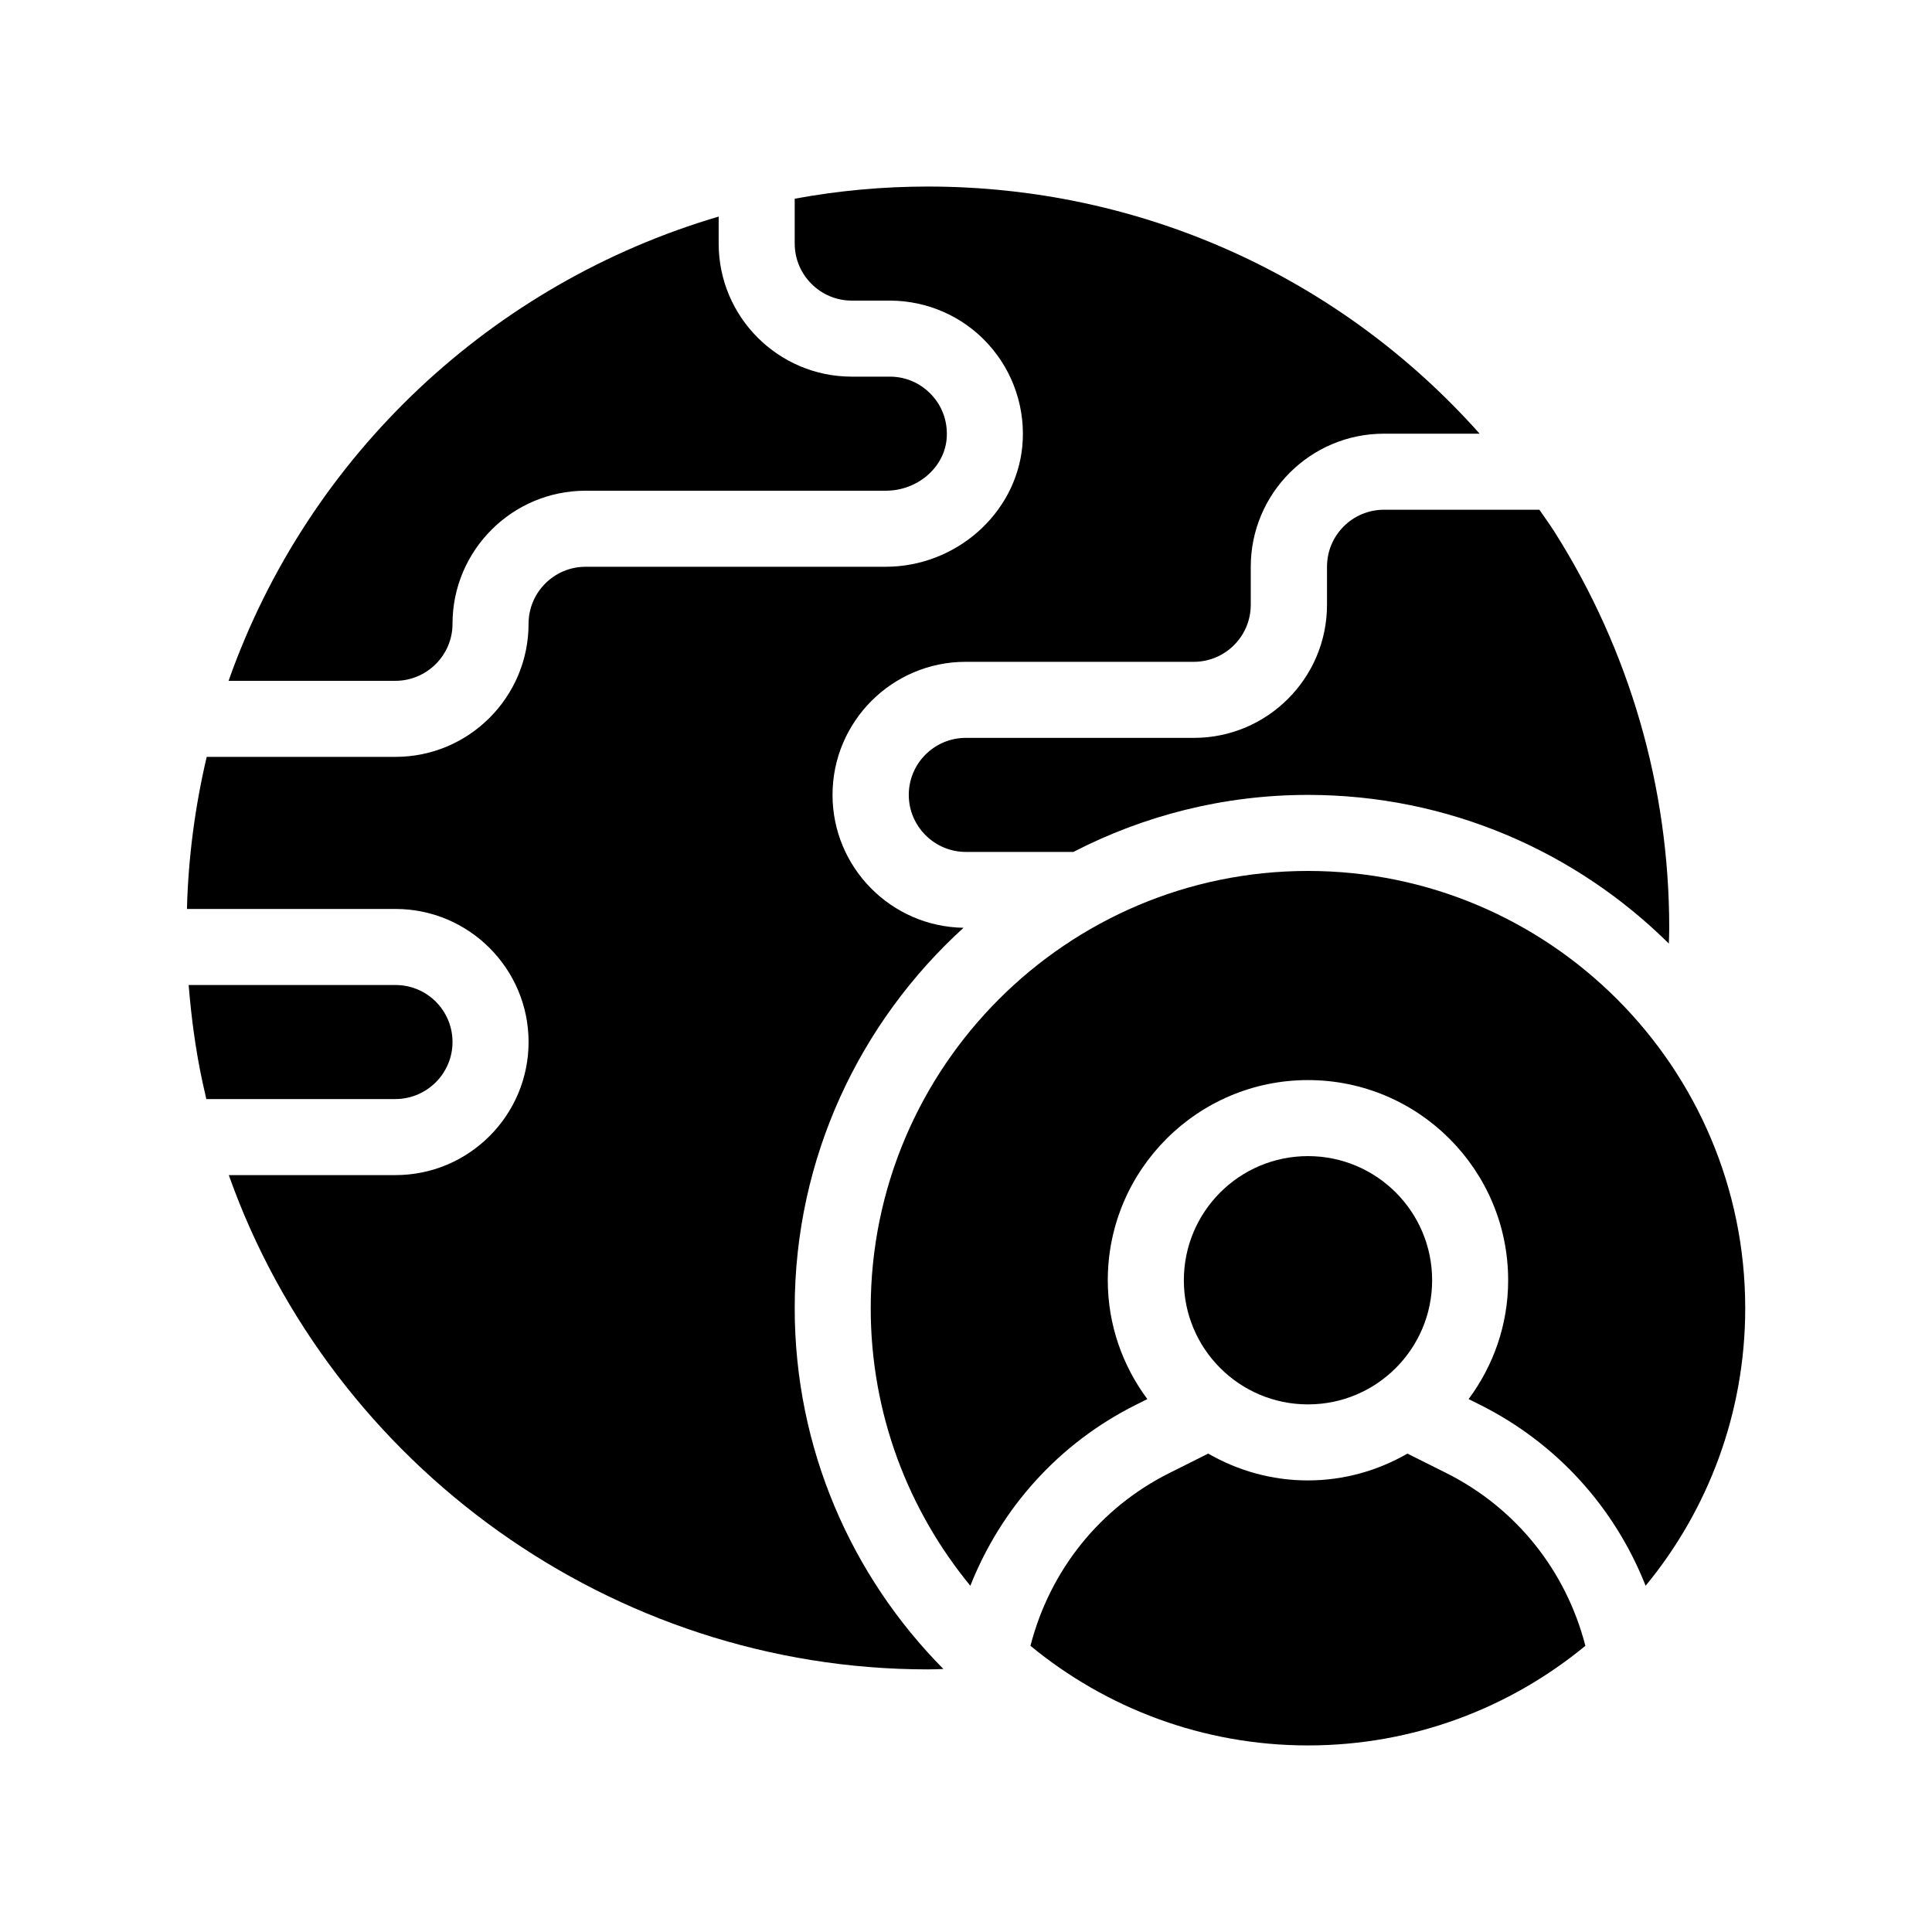 <?xml version="1.0" encoding="UTF-8"?>
<!-- Uploaded to: ICON Repo, www.svgrepo.com, Generator: ICON Repo Mixer Tools -->
<svg fill="#000000" width="800px" height="800px" version="1.1" viewBox="144 144 512 512" xmlns="http://www.w3.org/2000/svg">
 <g>
  <path d="m263.92 309.31c0-19.445 15.82-35.266 35.266-35.266h79.551c8.312 0 15.367-5.996 16.121-13.602 0.402-4.332-0.957-8.516-3.879-11.688-2.918-3.176-6.848-4.941-11.18-4.941h-10.078c-19.445 0-35.266-15.82-35.266-35.266v-7.152c-59.754 17.582-108.67 62.926-129.88 123.03h44.184c8.363 0 15.164-6.801 15.164-15.113z"/>
  <path d="m495.67 294.2v10.078c0 19.445-15.82 35.266-35.266 35.266h-60.457c-8.312 0-15.113 6.75-15.113 15.113 0 8.312 6.801 15.113 15.113 15.113h28.516c18.641-9.621 39.801-15.113 62.172-15.113 37.23 0 71.039 15.062 95.625 39.398 0.051-1.41 0.102-2.769 0.102-4.133 0-18.641-2.621-37.082-7.758-54.766-5.141-17.684-12.746-34.613-22.723-50.332-1.258-1.965-2.621-3.828-3.93-5.742h-41.16c-8.371 0.004-15.121 6.754-15.121 15.117z"/>
  <path d="m263.92 420.15c0-8.363-6.75-15.113-15.113-15.113l-54.812-0.004c0.707 8.715 1.863 17.434 3.727 25.996 0.301 1.41 0.656 2.82 0.957 4.231h50.078c8.363 0.004 15.164-6.797 15.164-15.109z"/>
  <path d="m399.34 389.87c-19.195-0.301-34.711-15.973-34.711-35.215 0-19.445 15.82-35.266 35.266-35.266h60.457c8.363 0 15.113-6.801 15.113-15.113v-10.078c0-19.445 15.82-35.266 35.266-35.266h25.391c-36.926-41.465-89.574-65.496-146.25-65.496-11.992 0-23.781 1.109-35.266 3.223v11.891c0 8.312 6.801 15.113 15.113 15.113h10.078c9.926 0 19.445 4.18 26.098 11.539 6.699 7.356 9.977 17.23 9.02 27.156-1.762 17.836-17.633 31.84-36.223 31.84h-79.504c-8.312 0-15.113 6.75-15.113 15.113 0 19.445-15.82 35.266-35.266 35.266h-50.027c-3.074 13.047-4.887 26.602-5.238 40.305h55.27c19.445 0 35.266 15.82 35.266 35.266 0 19.445-15.82 35.266-35.266 35.266h-44.184c27.406 77.184 101.67 130.99 185.25 130.99 1.41 0 2.769-0.051 4.133-0.102-24.344-24.582-39.406-58.391-39.406-95.621 0-39.953 17.332-75.875 44.738-100.81z"/>
  <path d="m490.63 374.81c-63.883 0-115.88 51.992-115.88 115.88 0 27.91 9.926 53.504 26.398 73.555 8.211-20.707 23.527-37.785 43.883-47.961l3.023-1.512c-6.551-8.816-10.48-19.699-10.48-31.488 0-29.27 23.832-53.051 53.051-53.051 29.27 0 53.051 23.781 53.051 53.051 0 11.789-3.93 22.672-10.48 31.488l3.023 1.512c20.355 10.176 35.719 27.258 43.883 47.961 16.473-20 26.398-45.645 26.398-73.555 0.004-63.883-51.941-115.88-115.88-115.88z"/>
  <path d="m527.16 534.31-10.176-5.09c-7.809 4.484-16.777 7.106-26.398 7.106-9.621 0-18.59-2.621-26.398-7.106l-10.176 5.09c-18.59 9.27-31.789 25.895-36.93 45.848 20 16.473 45.645 26.398 73.555 26.398 27.91 0 53.504-9.926 73.504-26.398-5.141-19.949-18.391-36.574-36.98-45.848z"/>
  <path d="m523.53 483.28c0 18.172-14.727 32.898-32.898 32.898-18.168 0-32.898-14.727-32.898-32.898 0-18.168 14.73-32.898 32.898-32.898 18.172 0 32.898 14.73 32.898 32.898"/>
 </g>
</svg>